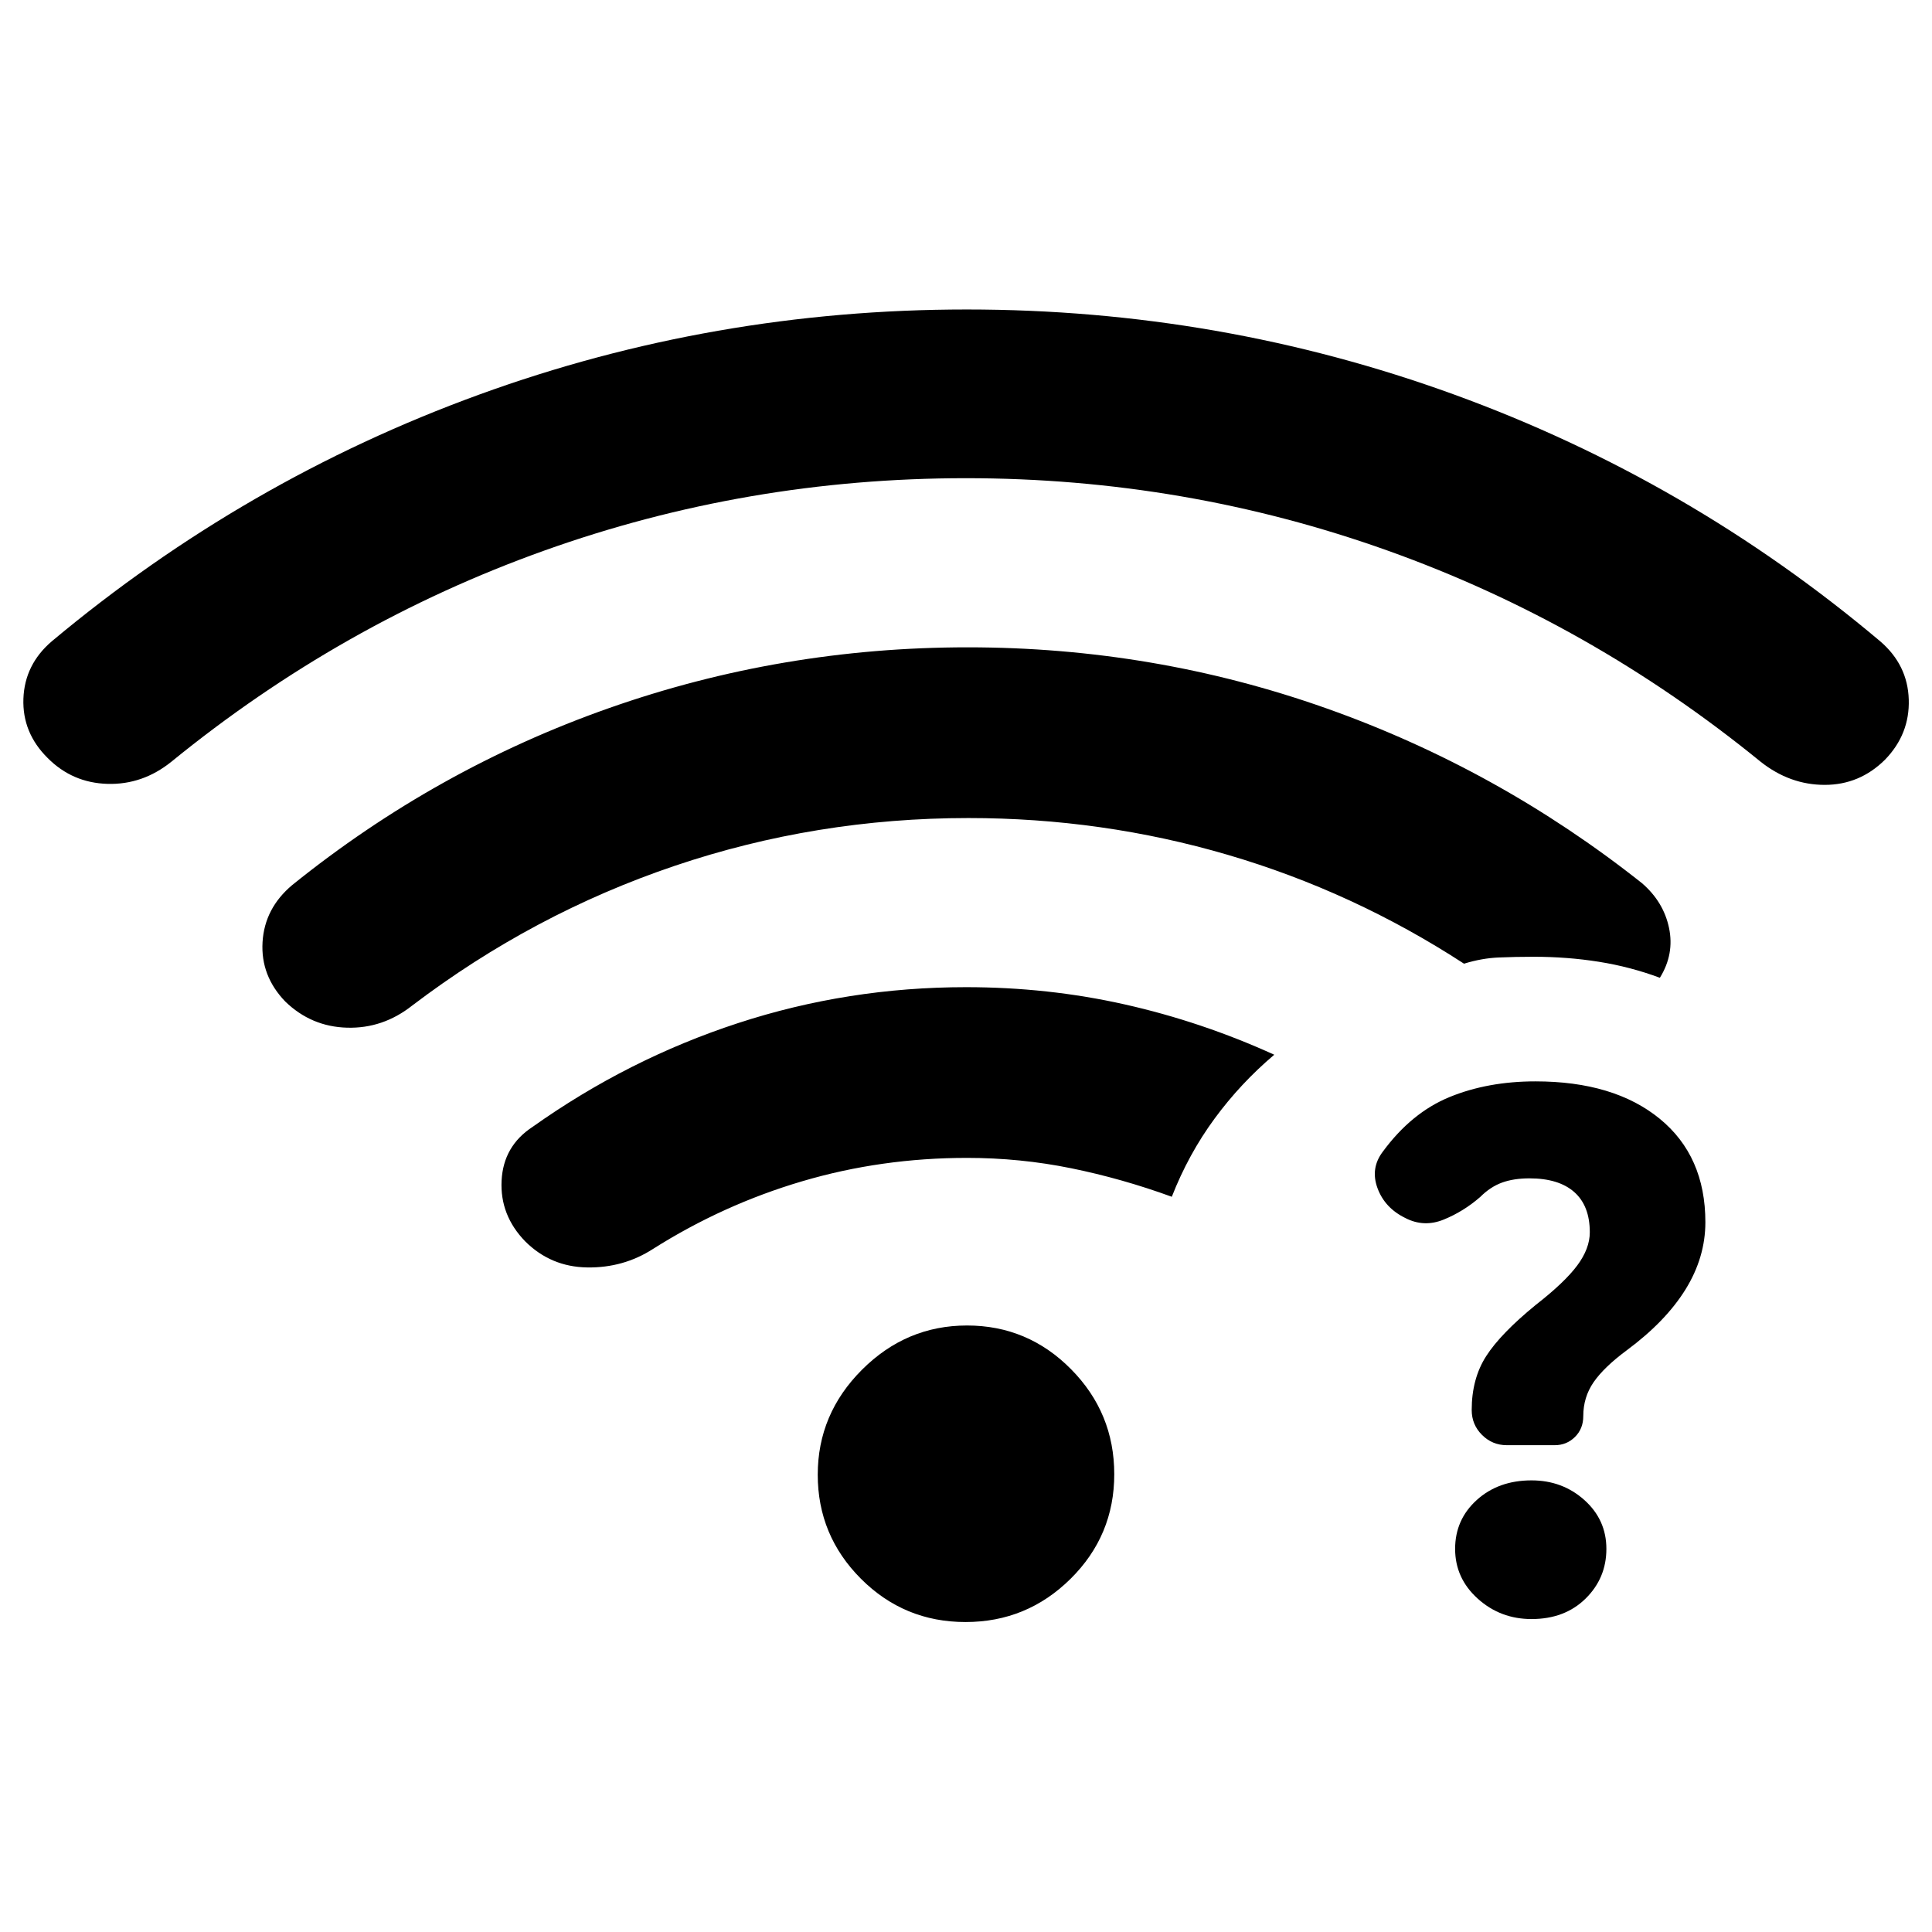 <svg xmlns="http://www.w3.org/2000/svg" width="48" height="48" viewBox="0 -960 960 960"><path d="M479.95-722.39q-108.91 0-209.58 36Q169.69-650.4 85.13-581.48 70.85-570 53.41-570.5q-17.43-.5-29.69-12.81-12.7-12.55-12.09-29.53.62-16.97 14.11-28.51 95.92-80.2 212.25-122.54 116.34-42.33 242.39-42.33 126.05 0 242.37 42.34 116.32 42.34 211.51 122.53 13.67 11.74 14.19 28.95.53 17.2-11.83 29.92Q924.02-570 906.7-570t-31.83-11.48Q790.3-650.4 689.58-686.39q-100.72-36-209.63-36Zm-.18 568.37q-30.49 0-51.97-21.5-21.47-21.51-21.47-51.7t21.99-52.17q22-21.98 52.19-21.98 30.2 0 51.68 21.71t21.48 52.2q0 30.48-21.71 51.96t-52.19 21.48Zm.68-230.63q-42.53 0-81.87 11.62t-74.1 33.62q-14.72 9.48-32.75 9.19-18.04-.29-30.76-12.95-12.6-12.99-11.73-30.19.87-17.19 15.37-26.68 47.48-33.72 102.1-51.58T480-469.48q40.8 0 78.97 8.59t74.2 24.98q-16.78 14.2-29.71 31.82-12.93 17.63-21.2 38.76-24.8-9.04-50.05-14.18-25.25-5.14-51.76-5.14ZM761.01-155.5q-15.49 0-26.73-10.14t-11.24-24.72q0-14.57 10.77-24.31 10.77-9.74 27.19-9.74 15.38 0 26.29 9.79 10.91 9.8 10.91 24.24 0 14.54-10.33 24.71-10.33 10.17-26.86 10.17Zm28.95-192.19q0-13.16-7.72-19.98-7.72-6.81-22.25-6.81-7.9 0-13.68 2.12-5.79 2.12-10.79 7.12-8.28 7.22-18.12 11.23-9.83 4.01-19.07-.75-10.24-5-13.86-14.86-3.62-9.86 2.62-18.1 14.27-19.43 33.26-27.19 18.99-7.76 42.6-7.76 39.01 0 61.73 18.55 22.71 18.56 22.71 51.43 0 17.46-9.86 33.39T808.26-289q-11.3 8.39-16.42 15.83-5.12 7.44-5.12 16.84 0 6.26-4.13 10.35t-10.09 4.09h-23.75q-7.23 0-12.35-5.11-5.12-5.1-5.12-12.37 0-15.56 7.19-26.77 7.18-11.2 24.64-25.46 14.37-11.2 20.61-19.6 6.24-8.39 6.24-16.49ZM481.24-553.52q-75.7 0-145.99 23.75T204.8-460.33q-14.54 11.48-32.35 10.98-17.8-.5-30.69-12.98-12.3-12.78-11.3-29.55 1-16.77 14.71-28.32 71.55-57.7 157.36-87.92 85.82-30.23 178.31-30.23 92.5 0 177.97 30.23 85.46 30.23 157.02 86.92 10.76 9.24 13.5 22.27 2.74 13.02-4.55 24.78-14.63-5.45-30.31-7.95-15.68-2.49-32.4-2.49-9.08 0-17.45.36t-17.16 3.08q-55.05-35.81-117.39-54.09-62.35-18.28-128.83-18.28Z"/></svg>